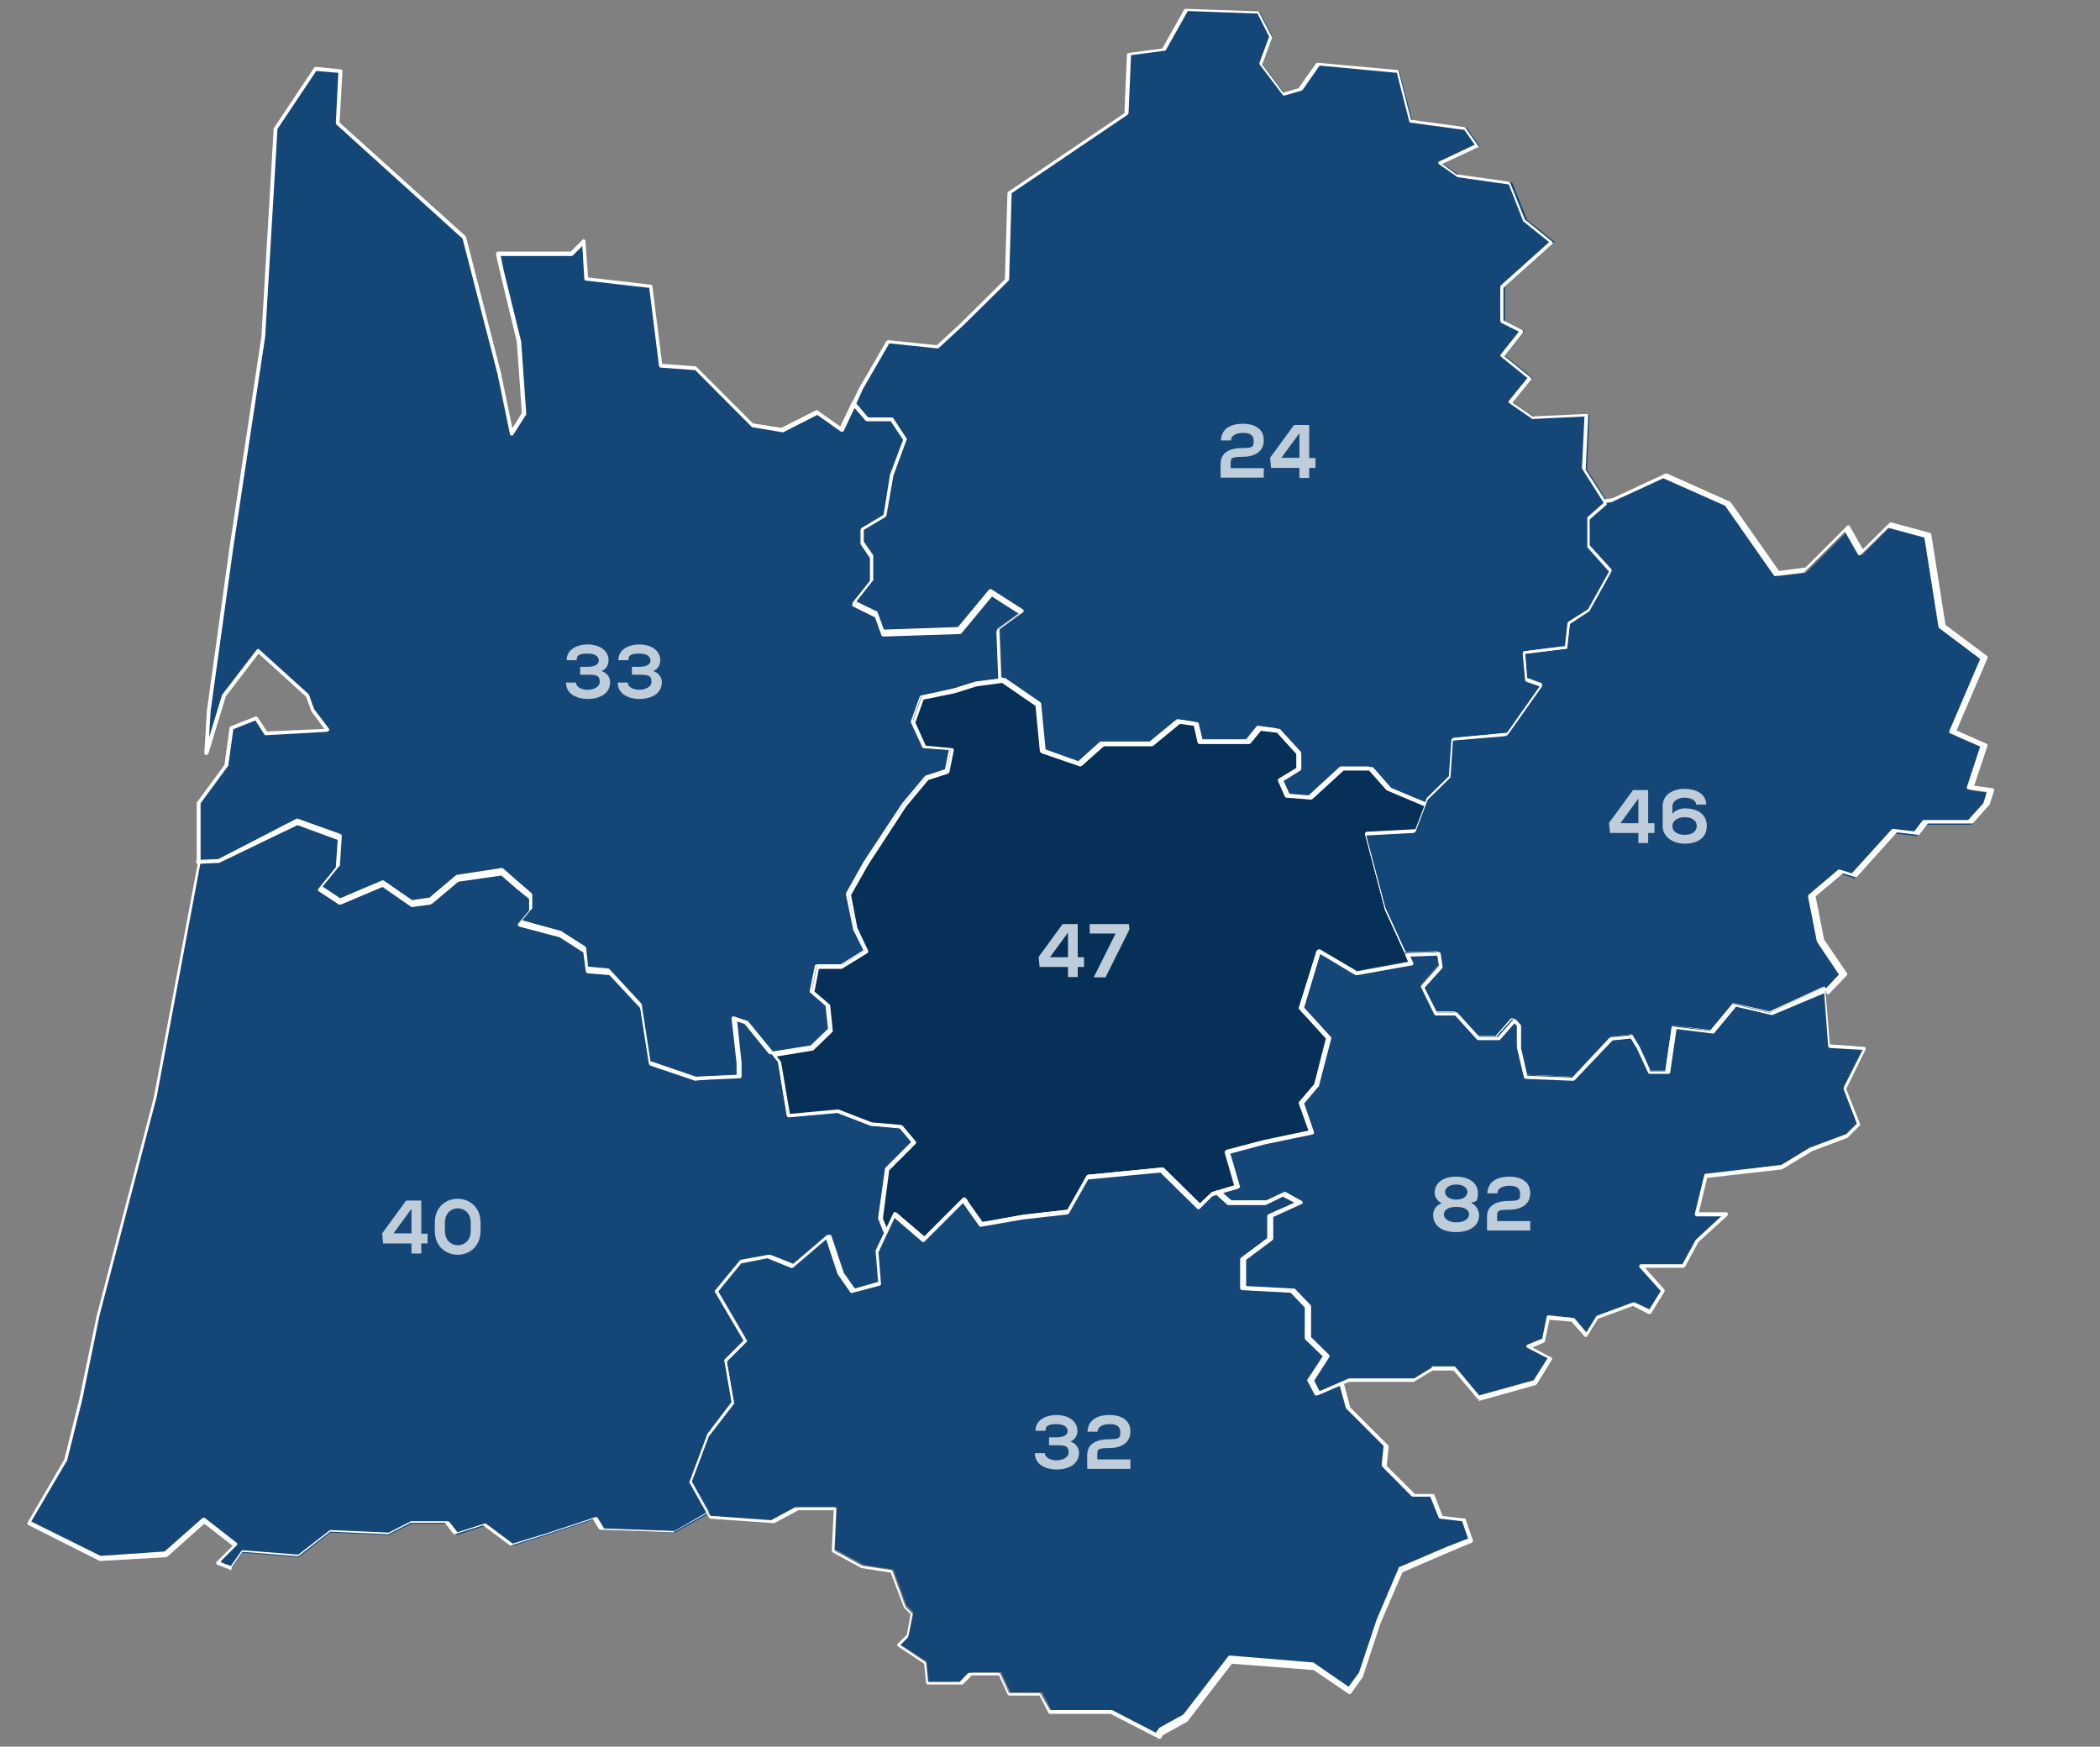 <svg id="Calque_1" data-name="Calque 1" xmlns="http://www.w3.org/2000/svg" version="1.1" viewBox="0 0 666 554"><rect x="0" y="0" width="666" height="554" fill="#808080" stroke="none"/><defs><clipPath id="clippath"><path style="fill:none;stroke-width:0" d="M8.7 2.4h623.8v549.1H8.7z"/></clipPath><style>.cls-1{fill:#bfcdda}.cls-1,.cls-2,.cls-5{stroke-width:0}.cls-6{isolation:isolate}.cls-2{fill:#144777}.cls-5{fill:#fff}</style></defs><g id="Groupe_792" data-name="Groupe 792"><g id="Groupe_791" data-name="Groupe 791"><path id="Tracé_3385" data-name="Tracé 3385" class="cls-2" d="m69.7 273.1-6.4.3-14 74.8-18.1 69.2-5.5 26.8-4.7 18.9-11.7 20.1 22.6 11.4 20.6-1.4 12.2-10.7 10 7.8-5.6 5.6 4.2 1.6 3.6-5 17.9 1.4 10-7.8 18.5.8 7.2-3.6h11.4l3 3.6 9.2-3 8.6 6.4 11.4-3.6 15-5 2.2 3.6 22.8.8 11.4-6.4-5.6-9.7 5.6-15 7.8-10.1-2.3-13.4 6.2-6.2-9.3-15.7 7.8-9.5 8.7-1.6 7.8 3.1 11.1-9.5 3.9 11.8 3.9 5.6 8.7-2.3-.8-10.1 2.5-5.6-1.9-4.8 2.2-15.6 8.6-8.6-4.2-5-9.3-.8-10.8-4.2-15.6 1.4-3-17.1-10-12.2-4.2-1.4 1.6 14.2v4.2l-13.6.6-14.2-4.8-3-17.9-10-10.8-7-.6-.8-6.4-7.8-5-12.8-3.6 3.6-4.2v-4.2l-4.2-3.6-4.8-4.2-14.3 2.2-8.4 7-5.8.8-9.2-6.4-13.6 5.6-6.4-4.2 5.8-7 .6-9.3-14.2-5.1-24.9 12.8Z"/><g style="clip-path:url(#clippath)" id="Groupe_790" data-name="Groupe 790"><g id="Groupe_789" data-name="Groupe 789"><path id="Tracé_3386" data-name="Tracé 3386" class="cls-5" d="M73.3 497.9h-.2l-4.2-1.6c-.3-.1-.4-.4-.3-.7 0 0 0-.2.1-.2l5.1-5.1-9-7-11.7 10.4q-.2.2-.3.2l-20.9 1.2h-.3L9 483.7c-.3-.1-.4-.4-.3-.7l11.7-20.1 4.7-18.9 5.6-26.8L48.8 348l14-74.6c0-.3.3-.5.6-.5l6.2-.3 24.8-12.8c.2 0 .3-.2.5 0l13.4 4.8c.3.2.5.3.5.6l-.6 9.3c0 .2 0 .3-.2.3l-5.3 6.5 5.6 3.7 13.2-5.6c.2-.2.5 0 .6 0l9 6.2 5.5-.8 8.3-7c.2 0 .2-.2.3-.2l14.3-2.2c.2 0 .3 0 .5.2l4.8 4.2 4.2 3.6c.1.1.2.3.2.5v4.2c0 .2 0 .3-.2.3l-3 3.6 12 3.3h.2l7.8 5c.2.2.3.3.3.5l.6 5.9 6.5.6c.1 0 .2 0 .3.2l10 10.8q.2.2.2.3l2.8 17.5 13.7 4.7 12.9-.6v-3.7l-1.6-14.2c0-.3.2-.6.5-.6h.3l4.2 1.4c.2 0 .2.2.3.2l10 12.2c0 .2.2.2.2.3l2.8 16.5 15.1-1.4h.3L276 355l9.2.8c.2 0 .3.2.5.2l4.2 5c.2.2.2.5 0 .8l-8.4 8.4-2 15.3 1.9 4.8v.5l-2.5 5.5.8 10c0 .3-.2.6-.5.6l-8.7 2.3c-.3 0-.5 0-.6-.3l-3.9-5.6s0-.2-.1-.2l-3.6-10.9-10.4 8.9c-.2.1-.4.2-.6.2l-7.6-3.1-8.3 1.6-7.3 8.9 9 15.4c.2.3.2.5-.2.8l-6.1 6.1 2.3 13.1c0 .2 0 .3-.2.5l-7.8 10.1-5.5 14.6 5.5 9.5c.1.3 0 .6-.2.8l-11.4 6.4c-.2 0-.2.2-.3 0l-22.8-.8c-.2 0-.3-.2-.5-.3l-1.9-3.1-14.5 4.8-11.5 3.6c-.2 0-.3 0-.5-.2l-8.3-6.2-8.9 2.8c-.3 0-.5 0-.6-.2l-2.6-3.4h-10.9l-7 3.6h-.3l-18.2-.8-9.8 7.6c-.1.1-.3.2-.5.2l-17.5-1.4-3.3 4.7c-.3 1.4-.5 1.4-.6 1.4m-2.8-2.7 3 1.1 3.3-4.7c.2-.2.3-.3.5-.3l17.6 1.4 9.8-7.6c.1-.1.3-.2.5-.2l18.4.8 7-3.6H142c.2 0 .3.2.5.2l2.6 3.3 8.7-2.8c.2 0 .3 0 .5.2l8.3 6.2 11.2-3.4 15-5c.3-.1.6 0 .8.3l2 3.3 22.3.8 10.6-6.1-5.3-9.2c-.1 0-.2-.3 0-.4l5.6-15s0-.2.1-.2l7.6-10-2.3-13.1c0-.2 0-.5.2-.5l5.9-5.9-9-15.3c-.2-.2-.2-.4 0-.6l7.8-9.5q.2-.2.3-.2l8.7-1.6h.3l7.5 3 10.8-9.2c.2-.2.5-.2.8 0l.2.2 3.9 11.7 3.6 5.1 7.8-2.2-.8-9.7v-.3l2.3-5.3-1.9-4.7v-.3l2.2-15.6c0-.2 0-.3.2-.3l8.1-8.1-3.7-4.4-9-.8h-.2l-10.6-4.1-15.4 1.4c-.3 0-.6-.2-.6-.5l-2.8-17-9.7-11.8-3.3-1.1 1.4 13.2v4.2c0 .3-.3.6-.6.6l-13.6.6h-.2l-14.2-4.8c-.2 0-.3-.3-.5-.5l-2.8-17.8-9.7-10.4-6.9-.6c-.3 0-.5-.2-.5-.5l-.8-6.1-7.5-4.8-12.8-3.4c-.3-.1-.5-.5-.5-.8q0-.2.2-.2l3.4-4.1v-3.7l-4.1-3.3-4.7-4.1-13.9 2-8.3 7c-.2 0-.2.2-.3.2l-5.8.8c-.2 0-.3 0-.5-.2l-8.9-6.2-13.2 5.6h-.6l-6.4-4.2c-.3-.2-.3-.5-.2-.7l5.6-6.9.6-8.7-12.8-4.7-24.9 11.8h-.3l-5.9.3-13.9 74.3-18.1 69.2-5.5 26.8-4.7 18.9v.2L9.9 482.6l22 10.9 20.3-1.4 12-10.6c.2-.2.5-.2.8 0l10 7.8c.3.2.3.5.2.7l-5.1 5.1Z"/><path id="Tracé_3387" data-name="Tracé 3387" class="cls-2" d="M100.4 21.9 87.8 40.8l-3.9 66.1-10.1 66.8-7.2 51.7-.8 13.4 5.6-18.1 10.9-14.2L98 220.7l1.7 4.7 4.7 6.2-19.6.9-3.1-4.8-7.8 3.1-1.7 11.8-8.7 11.8v18.1l-.2.8 6.4-.3 24.9-12.8L108 265l-.6 9.3-5.8 7 6.4 4.2 13.6-5.6 9.2 6.4 5.8-.8 8.4-7 14.3-2.2 4.8 4.2 4.2 3.6v4.2l-3.6 4.2 12.8 3.6 7.8 5 .8 6.4 7 .6 10 10.8 3 17.9 14.2 4.8 13.6-.6v-4.2l-1.6-14.2 4.2 1.4 8.1 9.8 12.6-2 5.8-5.6-.8-7.8-5-4.2 1.6-7.9h7.8l7.8-4.8-3.6-7.2-2.2-10.8 5.6-10 12.2-18.5 7.2-8.6 6.4-2.2 1.4-7-8.6-.8-3.6-7.8 2.8-7.8 10.1-2.2 7-2.2 8.3-1.1-.5-.3-.6-15.6 7.8-5.6-10-6.4-10 12.2-24.3.8-2.2-5.8-7-3.6 5.6-7.2V176l-3-4.2v-4.4l7.2-4.2 2.2-12.8 4.2-11.4-4.2-6.4h-7.8l-4.2-4.8-4.1 8.4-7.8-5.6-11.1 5.6-9.5-1.6-17.9-18.1-11.1-.8-3.1-25.1-20.6-2.3-.8-11.8-3.1 3.6h-23.2l1.1 5 5.6 22.8 1.6 22.8-3.9 6.2-3.9-18.9-11.1-43.2-40.2-36.3.9-16.5-8.1-.5Z"/><path id="Tracé_3388" data-name="Tracé 3388" class="cls-5" d="M220.7 342.8h-.2l-14.2-4.8c-.2 0-.3-.3-.5-.5l-2.8-17.8-9.7-10.4-6.9-.6c-.3 0-.5-.3-.6-.5l-.8-6.1-7.5-4.8-12.8-3.4c-.3-.1-.5-.5-.5-.8q0-.2.2-.2l3.4-4.1v-3.7l-4.1-3.3-4.7-4.1-13.9 2-8.3 7c-.2 0-.2.2-.3.2l-5.8.8c-.2 0-.3 0-.5-.2l-8.9-6.2-13.2 5.6h-.6l-6.4-4.2c-.3-.2-.3-.5-.2-.7l5.6-6.9.6-8.7-12.8-4.7-24.8 12h-.3l-6.4.3c-.3 0-.6-.2-.6-.5v-.2l.2-.8v-17.9c0-.2 0-.3.2-.3l8.6-11.7 1.6-11.7c0-.2.2-.5.3-.5l7.8-3.1c.3-.1.6 0 .8.2l3 4.5 18.2-.8-4.1-5.5s0-.2-.1-.2l-1.6-4.5L82 207.3l-10.4 13.6-5.5 18.1c-.1.3-.5.5-.8.5-.3-.2-.5-.3-.5-.6l.8-13.4 7.2-51.9 10.1-66.8 3.9-66.1q0-.2.2-.3l12.6-18.9c.2-.2.4-.3.6-.3l7.9.8c.3 0 .6.3.5.6l-.9 16.2 39.9 36q.2.2.2.3l11.1 43.2 3.6 17.5 3-4.8-1.6-22.6-5.5-22.8-1.1-5c0-.3.2-.6.5-.8H181l3.7-3.7c.3-.3.6-.3.8 0 .1.1.2.3.2.5l.8 11.4 19.9 2.3c.3 0 .5.2.5.5l3.1 24.6 10.6.8c.2 0 .3 0 .3.2l17.9 17.9 9 1.4 10.9-5.5c.2-.2.4-.2.6 0l7.2 5.1 3.7-7.8c.1-.3.4-.4.7-.3l.2.2 3.9 4.7h7.5c.2 0 .5.2.5.3l4.2 6.4c.2.2.2.3 0 .6l-4.2 11.4-2.2 12.6c0 .2-.2.3-.3.5l-6.9 4.1v3.7l2.8 4.1c0 .2.2.2.2.3v7.8c0 .2 0 .3-.2.3l-5.1 6.5 6.4 3.1c.2 0 .3.1.3.3l2 5.5 23.5-.8 9.8-11.8c.2-.3.5-.3.8-.2l10 6.4c.3.2.3.5.2.7l-.2.2-7.5 5.5.6 15 .3.2c.3.2.3.5.2.7-.1.1-.3.2-.5.2l-8.3 1.1-7 2.2-9.8 2-2.6 7.3 3.3 7.3 8.3.8c.3 0 .6.3.6.6l-1.4 7c0 .2-.2.3-.5.5l-6.2 2-7 8.4-12 18.5-5.5 9.7 2 10.4 3.4 7.2c.1.3 0 .6-.2.8l-7.8 4.8c-.2 0-.2.2-.3.2h-7.3l-1.4 7.2 4.8 4.1c.1.1.2.3.2.5l.8 7.8c0 .2 0 .3-.2.5l-5.8 5.6q-.2.2-.3.2l-12.6 2c-.2 0-.4 0-.6-.2l-7.9-9.7-3.3-1.1 1.4 13.2v4.2c0 .3-.3.6-.6.6l-13.1 1.4Zm-13.7-6 13.7 4.7 12.9-.6v-3.7L232 323c0-.3.2-.6.5-.6h.3l4.2 1.4c.2 0 .2.2.3.2l7.8 9.5 12-1.9 5.5-5.3-.8-7.3-4.8-4.1c-.2-.2-.3-.3-.2-.6l1.6-7.9c0-.3.3-.5.6-.5h7.6l7.2-4.5-3.3-6.7v-.2l-2.2-10.7v-.5l5.6-10 12.2-18.5 7.2-8.6c0-.2.2-.2.3-.2l6.1-2 1.2-6.1-7.9-.6c-.2 0-.5-.2-.5-.3l-3.6-7.8v-.5l2.8-7.8c0-.2.3-.3.5-.3l10.1-2.2 7-2.2h.2l7.3-.9-.6-15.4c0-.2.2-.5.3-.5l7-5.1-8.7-5.6-9.7 11.7c-.1.1-.3.2-.5.2l-24.3.8c-.3 0-.5-.2-.6-.5l-2-5.6-6.9-3.4c-.3-.1-.4-.4-.3-.7v-.2l5.6-7v-7.5l-2.7-3.9c0-.2-.2-.2-.2-.3v-4.4c0-.2.2-.5.3-.5l7-4.2 2-12.5v-.2l4.2-11.2-3.9-5.9h-7.5c-.2 0-.3 0-.5-.2l-3.6-4.2-3.6 7.6c-.1.3-.4.4-.7.3h-.2l-7.5-5.3-10.8 5.5h-.3l-9.5-1.6c-.1 0-.2 0-.3-.2l-17.8-17.9-10.9-.8c-.3 0-.5-.3-.6-.5l-3.1-24.8-20.1-2.3c-.3 0-.5-.3-.5-.6l-.6-10.4-3 3c-.1.1-.3.2-.5.2h-22.4l.9 4.4 5.6 22.8v.2l1.6 22.8c0 .2 0 .3-.2.3l-3.9 6.2c-.2.3-.5.3-.8.2-.2-.2-.3-.2-.3-.5l-3.9-18.9-11.1-43-40-36.2c-.1-.1-.2-.3-.2-.5l.8-15.9-7-.6L88 40.9l-3.9 65.9L74 173.6l-7.2 51.9-.5 8.4 4.1-13.4s0-.2.1-.2l10.9-14.2c.2-.3.5-.3.7-.2l15.7 14.2s.1.2.2.3l1.6 4.5 4.7 6.2c.2.3.2.6-.2.8-.2 0-.2.2-.3.2l-19.5 1.1c-.2 0-.5-.2-.5-.3l-2.8-4.4-7 2.8-1.6 11.5q0 .2-.2.3l-8.6 11.7v17.9l5.6-.2L94 259.7c.2 0 .3-.2.5 0l13.4 4.8c.3.2.5.3.5.6l-.6 9.3c0 .2 0 .3-.2.3l-5.3 6.5 5.6 3.7 13.2-5.6c.2-.2.5 0 .6 0l9 6.2 5.5-.8 8.3-7c.2 0 .2-.2.3-.2l14.3-2.2c.2 0 .3 0 .5.2l4.8 4.2 4.2 3.6c.1.1.2.3.2.5v4.2c0 .2 0 .3-.2.3l-3 3.6 12 3.3h.2l7.8 5c.2.2.3.3.3.5l.6 5.9 6.5.6c.1 0 .2 0 .3.2l10 10.8q.2.2.2.3l2.8 18.1Z"/><path id="Tracé_3389" data-name="Tracé 3389" class="cls-2" d="m376.7 2.8-7 12.6-11.1 1.6-.8 18.9L320.9 61l-.8 27.6-14.2 14-7.8 7.2-15.7-1.6-8.7 15-2.3 4.8 4.2 4.8h7.8l4.2 6.4-4.2 11.4-2.2 12.8-7.2 4.2v4.2l3 4.2v7.8l-5.6 7.2 7 3.6 2.2 5.8 24.3-.8 10-12.2 10 6.4-7.8 5.6.6 15.6 11.4 7.9 1.4 14.8 12.2 4.2 7.2-6.4h15.6l8.6-7 5 .8 1.4 5.6h15.7l3.6-4.2 5.6.8 6.4 7v5l-5.6 3.6 2.2 5 7.8.6 10-9.2h8.6l5.6 6.4 12.3 5.1.8-2 7.2-7 .8-11.8 17.3-1.6 11.1-15.7-4.8-1.6-.8-8.6 13.4-1.6.9-7.8 6.2-4.1 7-12.6-7-7.8v-8.1l5.5-4.7-7-11.1.8-17.3-17.3.8-7-4.8 6.2-7.8-8.7-7 6.2-7.9-6.2-3.1V90.9L493 76.7l-8.7-7-4.7-11.8-16.7-2.3-5.6-3.9 11.8-5.6-3.9-5.5-17.3-2.3-4.1-15.7-25.2-2.3-5.6 7.9-5.5 1.6-7.2-9.5 3.3-8.7-4.1-7.8-22.6-.8Z"/><path id="Tracé_3390" data-name="Tracé 3390" class="cls-5" d="M452.1 256.1h-.2l-12.3-5.1s-.2 0-.2-.1l-5.5-6.2h-8.1l-9.8 9c-.1.1-.3.2-.5.2l-7.8-.6c-.2 0-.5-.2-.5-.3l-2.2-5c-.1-.3 0-.6.3-.8l5.5-3.3v-4.5l-6.1-6.7-5.1-.6-3.3 4.1c-.1.1-.3.2-.5.2h-15.7c-.3 0-.5-.2-.6-.5l-1.2-5.3-4.4-.6-8.4 6.9s-.2.1-.3.2h-15.4l-7 6.2c-.2.1-.4.2-.6.2l-12.2-4.2-.5-.5-1.4-14.5-11.2-7.8c-.2-.2-.3-.3-.3-.5l-.6-15.6c0-.2.2-.5.3-.5l7-5.1-8.7-5.6-9.7 11.7c-.1.1-.3.2-.5.2l-24.3.8c-.3 0-.5-.2-.6-.5l-2-5.6-6.9-3.4c-.3-.1-.4-.4-.3-.7v-.2l5.6-7V177l-2.8-4.1c0-.2-.2-.2-.2-.3v-4.5c0-.2.2-.5.3-.5l7-4.2 2-12.5v-.2l4.2-11.2-3.9-5.9H275c-.2 0-.3 0-.5-.2l-4.2-4.8c-.1-.2-.2-.4-.2-.6l2.3-4.8 8.7-15c.2-.2.4-.3.6-.3l15.4 1.6 7.6-7 14-13.9.8-27.3c0-.2.2-.3.3-.5l36.8-24.9.8-18.5c0-.3.2-.5.5-.6l10.7-1.4 6.9-12.3c.2-.2.3-.3.5-.3l22.8.8c.2 0 .5.2.5.3l4.1 7.8c.1 0 .2.3 0 .4l-3.1 8.4 6.7 8.9 4.8-1.4 5.5-7.8c.2-.2.4-.3.6-.3l25.2 2.3c.2 0 .4.1.5.4v.1l3.9 15.3 16.8 2.3c.2 0 .3.2.5.3l3.9 5.5c.2.3.2.6-.2.8h-.2L457.4 52l4.5 3.3 16.5 2.3c.2 0 .3.2.5.3l4.7 11.7 8.6 7c.3.2.3.5.2.7l-15.6 14v10.3l5.9 3c.3.1.4.4.3.7v.2l-5.9 7.5 8.3 6.7c.3.2.3.5.2.7l-5.9 7.3 6.4 4.4 17-.8c.3 0 .6.2.6.5v.2l-.8 17 7 10.9c.2.3.2.6-.2.8l-5.1 4.5v8.1l6.9 7.6c.2.2.2.4 0 .6l-7 12.6s0 .2-.1.2l-6.1 3.9-.8 7.5c0 .3-.2.5-.5.5l-12.8 1.6.6 7.6 4.4 1.6c.3.1.4.4.3.7v.2l-11.1 15.7c-.2.2-.3.3-.5.3l-16.7 1.4-.8 11.4c0 .2 0 .3-.2.5l-7 7-.8 1.9c-.2.2-.4.3-.6.3m-11.6-6.5 11.7 4.8.5-1.4s0-.2.1-.2l7-6.9.8-11.5c0-.3.3-.5.6-.6l17-1.6 10.4-14.8-4.1-1.4c-.2 0-.3-.3-.5-.5l-.8-8.6c0-.3.2-.6.5-.6l12.9-1.6.8-7.3c0-.2.2-.3.3-.5l6.2-3.9 6.7-12-6.7-7.5c-.1-.1-.2-.3-.2-.5v-8.9c0-.2 0-.3.2-.5l5-4.4-6.7-10.6c0-.2-.2-.2-.2-.3l.8-16.5-16.5.8c-.2 0-.3 0-.3-.2l-7-4.8c-.3-.2-.3-.5-.2-.7l5.9-7.3-8.3-6.7c-.3-.2-.3-.5-.2-.7l5.8-7.3-5.6-2.8c-.2-.2-.3-.3-.3-.5V91c0-.2 0-.3.2-.5l15.3-13.7-8.1-6.5c-.2 0-.2-.2-.2-.3l-4.5-11.5-16.2-2.3q-.2 0-.3-.2l-5.6-3.9c-.3-.2-.3-.5-.2-.7 0-.2.2-.2.3-.2l11.2-5.3-3.3-4.7-17-2.3c-.2 0-.4-.1-.5-.4v-.1L443 23.1l-24.5-2.3-5.3 7.6-.3.3-5.5 1.6c-.3 0-.5 0-.6-.2l-7.2-9.5c-.2-.2-.2-.3-.2-.6l3.1-8.4-3.7-7.3-22.1-.8-6.9 12.3c-.2.2-.3.3-.5.3l-10.6 1.4-.8 18.4c0 .2-.2.3-.3.5l-36.8 24.9-.8 27.3c0 .2 0 .3-.2.5l-14.2 14-7.8 7.2c-.1.1-.3.2-.5.2l-15.3-1.6-8.4 14.6-2 4.5 3.7 4.4h7.5c.2 0 .5.2.5.3l4.2 6.4c.1 0 .2.3 0 .4l-4.2 11.4-2.2 12.6c0 .2-.2.3-.3.5l-6.9 4.1v3.7l2.8 4.1c0 .2.2.2.2.3v7.8c0 .2 0 .3-.2.3l-5.1 6.5 6.4 3.1c.2 0 .3.1.3.3l2 5.5 23.5-.8 9.8-11.8c.2-.3.5-.3.8-.2l10 6.4c.3.2.3.5.2.7l-.2.2-7.5 5.5.6 15 11.2 7.8c.2.2.3.3.3.5l1.4 14.5 11.4 4.1 6.9-6.2c.1-.1.3-.2.5-.2h15.4l8.4-6.9c.1-.1.3-.2.5-.2l5 .8c.2 0 .4.1.5.4v.1l1.2 5.1h15l3.3-4.1c.2-.2.3-.3.5-.2l5.6.8c.1 0 .2 0 .3.2l6.4 7c.1.1.2.3.2.5v5c0 .2-.2.5-.3.5l-5.3 3.3 1.9 4.2 7.2.6 9.8-9c.1-.1.3-.2.5-.2h8.6c.2 0 .3 0 .5.2l5.5 6.7Z"/><path id="Tracé_3391" data-name="Tracé 3391" d="m317.9 215.8-8.3 1.1-7 2.2-10.1 2.2-2.8 7.8 3.6 7.8 8.6.8-1.4 7-6.4 2.2-7.2 8.6-12.2 18.5-5.6 10 2.2 10.8 3.6 7.2-7.8 4.8h-7.8l-1.6 7.9 5 4.2.8 7.8-5.8 5.6-12.6 2 1.9 2.3 3 17.1 15.6-1.4 10.8 4.2 9.3.8 4.2 5-8.6 8.6-2.2 15.6 1.9 4.8 3-6.2 9.3 7.9 12.6-12.6 5.6 7.8 13.4-2.3 14.2-1.6 6.2-11.1 23.5-2.3 11.8 11.7 4.1-3.9 7.8-2.3-3.1-10.9 11.8-3.1 15-3.1-3.3-9.5 4.8-5.6 3.9-15-8.7-9.5 5.6-17.9 11.8 7 17.3-3.1-7.9-17.3-6.2-23.5 15.7-.8 3.1-8.3-12.3-5.1-5.6-6.4h-8.6l-10 9.2-7.8-.6-2.2-5 5.6-3.6v-5l-6.4-7-5.6-.8-3.6 4.2h-15.7l-1.4-5.6-5-.8-8.6 7h-15.6l-7.2 6.4-12.2-4.2-1.4-14.8-11.1-7.8Z" style="fill:#063057;stroke-width:0"/><path id="Tracé_3392" data-name="Tracé 3392" class="cls-5" d="M293.1 393.4c-.2 0-.3 0-.3-.2l-8.7-7.5-2.6 5.6c-.2.2-.4.3-.6.3-.3 0-.5-.2-.5-.3l-1.9-4.8v-.3l2.2-15.6c0-.1 0-.2.2-.3l8.1-8.1-3.7-4.4-9-.8h-.2l-10.6-4.1-15.4 1.4c-.3 0-.6-.2-.6-.5l-2.8-17-1.7-2.2c-.2-.2-.2-.5 0-.8.2 0 .2-.2.3-.2l12.5-2 5.5-5.3-.8-7.3-4.8-4.1c-.2-.2-.3-.3-.2-.6l1.6-7.9c0-.3.3-.5.6-.5h7.6l7.2-4.5-3.3-6.7v-.2l-2.2-10.8v-.5l5.6-10 12.2-18.5 7.2-8.6c0-.2.2-.2.3-.2l6.1-2 1.2-6.1-7.9-.6c-.2 0-.5-.2-.5-.3l-3.6-7.8v-.5l2.8-7.8c0-.2.3-.3.5-.3l10.1-2.2 7-2.2h.2l8.3-1.1c.2 0 .3 0 .5.2l10.9 7.5c.2.2.3.3.3.5l1.4 14.5 11.4 4.1 6.9-6.2c.1-.1.3-.2.5-.2h15.4l8.4-6.9c.1-.1.3-.2.5-.2l5 .8c.2 0 .4.1.5.4v.1l1.2 5.1h15l3.3-4.1c.2-.2.3-.3.5-.2l5.6.8c.1 0 .2 0 .3.2l6.4 7c.1.1.2.3.2.5v5c0 .2-.2.5-.3.5l-5.3 3.3 1.9 4.2 7.2.6 9.8-9c.1-.1.3-.2.5-.2h8.6c.2 0 .3 0 .5.2l5.6 6.4 12.2 5.1c.3.1.4.4.3.7l-3.1 8.3c-.2.2-.3.3-.5.3l-15 .8 6.1 22.8 7.9 17.3c.1.3 0 .6-.3.8h-.2l-17.3 3.1h-.5l-11.2-6.7-5.1 17 8.4 9.2c.2.2.2.3.2.6l-3.9 15q0 .2-.2.3l-4.5 5.3 3.1 9c.1.3 0 .6-.3.8l-15 3.1-11.2 3 3 10.3c.2.3-.2.6-.5.8l-7.6 2.3-3.9 3.7c-.2.2-.5.2-.8 0l-11.7-11.5-22.9 2.2-6.1 10.8c-.2.2-.3.3-.5.3l-14.2 1.6-13.2 2.3c-.3 0-.5 0-.6-.3L307 381l-12.2 12.2h-1.1m-9.7-8.8c.2 0 .3 0 .3.2l8.9 7.6 12.2-12.2c.1-.1.3-.2.5-.2s.3.2.5.3l5.3 7.5 12.9-2.3 14-1.6 6.1-10.8c.2-.2.3-.3.5-.3l23.5-2.3c.2 0 .3 0 .5.2l11.4 11.2 3.6-3.4s.2-.1.3-.2l7.2-2.2-3-10.4v-.5c.2-.2.2-.3.3-.3l11.8-3.1 14.3-3-3.1-8.7c0-.2 0-.4.2-.6l4.7-5.5 3.7-14.5-8.4-9.2c-.2-.2-.2-.3-.2-.6l5.6-17.9c.1-.3.5-.5.8-.5h.2l11.7 6.9 16.4-3-7.6-16.7v-.2l-6.2-23.5c-.2-.3.2-.6.5-.8h.2l15.3-.8 2.8-7.3-11.8-5s-.2 0-.2-.1l-5.5-6.2h-8.1l-9.8 9c-.1.1-.3.2-.5.2l-7.8-.6c-.2 0-.5-.2-.5-.3l-2.2-5c-.1-.3 0-.6.3-.8l5.5-3.3v-4.5l-6.1-6.7-5.1-.6-3.3 4c-.1.1-.3.2-.5.2h-15.7c-.3 0-.5-.2-.6-.5l-1.2-5.3-4.4-.6-8.4 6.9s-.2.1-.3.2h-15.4l-7 6.2c-.2.1-.4.2-.6.2l-12.2-4.2-.5-.5-1.4-14.5-10.6-7.3-8.1 1.1-7 2.2-9.8 2-2.6 7.3 3.3 7.3 8.3.8c.3 0 .6.3.6.6l-1.4 7c0 .2-.2.3-.5.5l-6.2 2-7 8.4-12 18.4-5.5 9.7 2 10.4 3.4 7.2c.1.3 0 .6-.2.8l-7.8 4.8c-.2 0-.2.2-.3.2h-7.3l-1.4 7.2 4.8 4.1c.1.1.2.3.2.5l.8 7.8c0 .2 0 .3-.2.5l-5.8 5.6q-.2.2-.3.2l-11.5 1.9 1.2 1.4c0 .2.2.2.2.3l2.8 16.5 15.1-1.4h.3l10.6 4.1 9.2.8c.2 0 .3.2.5.2l4.2 5c.2.2.2.5 0 .8l-8.4 8.4-2 15.3 1.4 3.4 2.3-5c.2 0 .3-.2.6-.2"/><path id="Tracé_3393" data-name="Tracé 3393" class="cls-2" d="m528.1 151.1-16.7 7.8-2.3.3.5.8-5.5 4.7v8.7l7 7.8-7 12.6-6.2 4.1-.9 7.8-13.4 1.6.8 8.6 4.8 1.6-11.1 15.7-17.3 1.6-.8 11.8-7.2 7-3.9 10.3-15.7.8 6.2 23.5 6.7 14.6 10.1-.3.6 4.2-5.6 6.4 4.2 8.6h6.4l7 7.8h6.4l5-5.6 1.4 1.6v7l2.2 9.3 15 .6 12.2-12.8 6.4-.6 2.2 3.6 3.6 7.8h5.8l2.2-14.2 12.2 1.6 7-8.6 11.4 2.8 17.1-7.8.2 1.6 5.6-5.8-7.2-10.8-2.8-14.2 9.2-7.8 4.2 1.4 12.8-14.2 7 .8 3-3.6h14.2l5-5.6 1.4-4.4-6.4-.9 4.4-13.4-10.1-4.4 10.1-23.4-13.4-10-4.5-29-12.2-3.3-8.9 8.9-4.4-7.8-13.4 13.4-8.9 1.1-15.4-22.1-20.1-9.7Z"/><path id="Tracé_3394" data-name="Tracé 3394" class="cls-5" d="m499 342.8-15-.6c-.3 0-.5-.2-.6-.5l-2.2-9.3v-7l-.8-.8-4.5 5.1c-.1.1-.3.2-.5.2H469c-.2 0-.3 0-.5-.2l-6.9-7.6h-6.1c-.2 0-.5-.2-.5-.3l-4.2-8.6c-.2-.2 0-.5.2-.6l5.5-6.2-.5-3.3-9.5.3c-.2 0-.5-.1-.6-.3l-6.7-14.6v-.2l-6.2-23.5c-.2-.3.2-.6.5-.8h.2l15.3-.8 3.7-10s0-.2.1-.2l7-6.9.8-11.5c0-.3.3-.5.6-.6l17-1.6 10.4-14.8-4.1-1.4c-.2 0-.3-.3-.5-.5l-.8-8.6c0-.3.2-.6.5-.6l12.9-1.6.8-7.3c0-.2.2-.3.3-.5l6.2-3.9 6.7-12-6.7-7.5c-.1-.1-.2-.3-.2-.5v-8.7c0-.2 0-.3.2-.5l5-4.4-.2-.3c-.2-.3-.2-.6.2-.8 0 0 .2-.1.3-.2l2.3-.3 16.7-7.8h.5l19.9 8.9c.2 0 .2.2.3.2l15.3 21.8 8.4-1.1 13.2-13.2c.3-.3.6-.3.8 0 0 0 0 .2.1.2l4.1 7.2 8.4-8.3c.2-.2.3-.2.6-.2L612 169c.2 0 .4.2.5.5l4.5 28.7 13.1 9.8c.2.2.3.5.2.8l-9.8 22.9 9.5 4.2c.3.1.4.4.3.7l-4.2 12.6 5.8.8c.3 0 .6.3.5.6v.2l-1.4 4.4q0 .2-.2.2l-5 5.6c-.1.1-.3.2-.5.2h-13.9l-2.6 3.4c-.2.2-.3.3-.5.2l-6.7-.8-12.6 14c-.2.2-.5.3-.6.2l-3.9-1.2-8.7 7.3 2.7 13.7 7.2 10.6c.2.2.2.5 0 .8l-5.6 5.8c-.1.2-.4.3-.6.2l-.2-.2s-.1-.2-.2-.3v-.6l-16.4 7.5h-.5l-11.1-2.7-6.9 8.3c-.2.2-.3.3-.5.2l-11.5-1.4-2 13.7c0 .3-.3.5-.6.5h-5.8c-.2 0-.5-.1-.6-.3l-3.6-7.8-1.9-3.1-5.8.6-12 12.6c-.9.3-1.1.5-1.2.5m-14.2-2 14.2.6 11.8-12.6s.2-.1.3-.2l6.4-.6c.2 0 .5.1.6.3l2.2 3.6 3.4 7.5h4.8l2-13.7c0-.3.3-.6.6-.5l11.7 1.4 6.9-8.3c.2-.2.3-.3.6-.2l11.2 2.6 17-7.8c.3-.1.6 0 .8.3v.3l4.2-4.5-6.9-10.3s0-.2-.1-.2l-2.8-14.2c0-.2 0-.4.2-.6l9.2-7.8c.2-.2.3-.2.6-.2l3.9 1.2 12.6-13.9c.1-.1.3-.2.5-.2l6.7.8 2.6-3.4c.1-.1.3-.2.5-.2h14l4.8-5.3 1.1-3.6-5.8-.8c-.3 0-.6-.3-.5-.6v-.2l4.2-12.8-9.5-4.2c-.3-.1-.4-.4-.3-.7L628 209l-12.9-9.7c-.2-.2-.2-.3-.3-.3l-4.5-28.5-11.5-3.1-8.7 8.6c-.2.2-.5.2-.8 0 0 0 0-.2-.1-.2l-4.1-7.2-12.8 12.8q-.2.2-.3.2l-8.9 1.1c-.3 0-.5 0-.6-.3l-15.4-22-19.6-8.7-16.5 7.6h-.2l-1.4.2c.2.3.2.6-.2.8l-5.1 4.5v8.1l6.9 7.6c.2.2.2.4 0 .6l-7 12.6s0 .2-.1.2l-6.1 3.9-.8 7.5c0 .3-.2.5-.5.5l-12.8 1.6.6 7.6 4.4 1.6c.3.1.4.4.3.7 0 0 0 .2-.1.2l-11.1 15.7c-.2.2-.3.3-.5.3l-16.7 1.4-.8 11.4c0 .2 0 .3-.2.5l-7 7-3.9 10.1c-.2.2-.3.3-.5.3l-15 .8 6.1 22.8 6.5 14.2 9.7-.3c.3 0 .6.2.6.5l.6 4.2c0 .2 0 .3-.2.5L451 313l3.9 7.8h6.1c.2 0 .3 0 .5.2l6.9 7.6h5.9l4.8-5.5c.3-.2.7-.2.9 0l1.4 1.6c.1.1.2.3.2.5v7l2.6 8.6Z"/><path id="Tracé_3395" data-name="Tracé 3395" class="cls-2" d="m368.7 370.8-23.5 2.3-6.2 11.1-14.2 1.6-13.4 2.3-5.6-7.8-12.6 12.6-9.3-7.9-5.6 11.8.8 10.1-8.6 2.3-3.9-5.6-3.9-11.8-11.1 9.5-7.8-3.1-8.7 1.6-7.8 9.5 9.3 15.7-6.2 6.2 2.3 13.4-7.8 10.1-5.6 15 6.2 11.1 19.9 1.4 7.8-4.2h12.2l-.6 13.4 9.2 5 9.3 1.4 4.2 11.4 2.2 2.2-1.4 7-3 3 8.6 5.6.6 6.4h10.8l3-3h9.2l3 6.4h10l3 5.8h19.3l14.3 7.5 1.2-1.7 7.8-4.2 14.2-18.5 26.5 2.2 11.4 7.8 3.6-5 5.6-17 7-16.4 15-6.4 7.2-3-2.2-6.4-7.2-.8-2.8-7h-5.8l-9.2-9.3.6-6.4-12.2-12.2-2.2-7.6-7.8 3.4-2.2-4.2 5-7.8-5.8-5.6v-10l-4.8-5-15.7-.8V399l8.6-6.4v-7.2l9.3-4.2-5-2.8-5.6 2.8h-11.4l-3.6-3.3-1.9.6-4.1 3.9-12-11.7Z"/><path id="Tracé_3396" data-name="Tracé 3396" class="cls-5" d="M366.7 550.9h-.3l-14.2-7.3H333c-.2 0-.5-.2-.5-.3l-2.8-5.5h-9.5c-.2 0-.5-.1-.6-.3l-2.8-6.1h-8.6l-2.7 2.7c-.1.1-.3.2-.5.2h-10.7c-.3 0-.5-.2-.6-.5l-.6-6.1-8.3-5.5c-.3-.2-.3-.5-.2-.7l.2-.2 2.8-2.8 1.2-6.5-1.9-1.9-.2-.2-4.2-11.1-9-1.4h-.2l-9.2-5c-.2-.2-.3-.4-.3-.6l.6-12.8h-11.2l-7.6 4.1h-.3l-19.9-1.4c-.2 0-.3-.2-.5-.3l-6.2-11.1c-.1 0-.2-.3 0-.4l5.6-15s0-.2.1-.2l7.6-10-2.3-13.1c0-.2 0-.5.2-.5l5.9-5.9-9-15.3c-.2-.2-.2-.4 0-.6l7.8-9.5q.2-.2.3-.2l8.7-1.6h.3l7.5 3 10.8-9.2c.2-.2.5-.2.8 0l.2.2 3.9 11.7 3.6 5.1 7.8-2.2-.8-9.7v-.3l5.6-11.8c.1-.3.4-.4.7-.3 0 0 .2 0 .2.1l8.9 7.6 12.2-12.2c.1-.1.3-.2.5-.2s.3.2.5.3l5.3 7.5 12.9-2.3 14-1.6 6.1-10.8c.2-.2.3-.3.5-.3l23.5-2.3c.2 0 .3 0 .5.2l11.4 11.2 3.6-3.4.2-.2 1.9-.6c.2 0 .4 0 .6.2l3.3 3.1h11.1l5.6-2.6c.2-.2.3-.2.6 0l5 2.8c.3.1.4.4.3.7 0 .2-.2.2-.3.3l-9 4.1v6.9c0 .2-.2.3-.3.5l-8.3 6.2v8.3l15.1.8c.2 0 .3 0 .5.2l4.8 5c.1.1.2.3.2.5v9.7l5.6 5.5c.2.2.3.5.2.8l-4.8 7.5 1.7 3.4 7.3-3.1c.3-.1.6 0 .8.3v.2l2 7.5 12 12c.1.1.2.3.2.5l-.6 6.1 8.9 8.9h5.6c.2 0 .5.1.6.3l2.6 6.7 6.9.8c.2 0 .4.1.5.4v.1l2.2 6.4c.1.3 0 .6-.3.8l-7.2 3-14.8 6.4-7 16.2-5.6 17s0 .2-.1.2l-3.6 5c-.2.3-.5.3-.7.2l-11.2-7.6-25.9-2-14 18.2-.2.2-7.6 4.2-1.2 1.7c-.2-.6-.3-.6-.5-.6m-33.7-9h19.2l13.9 7.2.9-1.4.2-.2 7.6-4.2 14.2-18.4c.2-.2.3-.3.5-.3l26.5 2.2q.2 0 .3.2l10.9 7.5 3.3-4.5 5.6-16.8 7-16.4c0-.2.1-.3.3-.3l15-6.4 6.7-2.6-1.9-5.5-6.9-.8c-.2 0-.5-.2-.5-.3l-2.7-6.7h-5.5c-.2 0-.3 0-.5-.2l-9.2-9.3c-.1-.1-.2-.3-.2-.5l.6-6.1-11.8-11.8s-.1-.2-.2-.3l-1.9-7-7.2 3.1c-.3.1-.6 0-.8-.3l-2.2-4.2c-.2-.2-.2-.4 0-.6l4.8-7.3-5.5-5.3c-.1-.1-.2-.3-.2-.5v-9.7l-4.5-4.7-15.4-.8c-.3 0-.6-.3-.6-.6v-9.2c0-.2.2-.3.3-.5l8.3-6.2v-6.9c0-.2.1-.5.3-.6l8.3-3.7-3.7-2-5.5 2.7h-11.7c-.2 0-.3 0-.5-.2l-3.3-3-1.4.5-3.9 3.9c-.2.2-.5.2-.8 0L368 371.9l-22.9 2.2-6.1 10.8c-.2.2-.3.3-.5.3l-14.2 1.6-13.2 2.3c-.3 0-.5 0-.6-.3l-5.1-7.2-12.2 12.2c-.2.2-.6.3-.8 0l-8.7-7.5-5.1 10.9.8 10c0 .3-.2.6-.5.6l-8.7 2.3c-.3 0-.5 0-.6-.3l-3.9-5.6s0-.2-.1-.2l-3.6-10.9-10.4 8.9c-.2.1-.4.2-.6.2l-7.6-3.1-8.3 1.6-7.3 8.9 9 15.4c.2.3.2.5-.2.8l-6.1 6.1 2.3 13.1c0 .2 0 .3-.2.5l-7.8 10.1-5.5 14.6 5.9 10.6 19.3 1.4 7.6-4.1h12.5c.3 0 .6.3.6.6l-.6 13.1 8.7 4.8 9.2 1.4c.2 0 .5.2.5.3l4.2 11.4 2 2c.1.1.2.3.2.5l-1.4 7c0 .2-.2.2-.2.3l-2.3 2.3 7.9 5.3c.2.2.3.3.3.5l.6 5.9h10l2.6-2.7c.1-.1.3-.2.5-.2h9.2c.2 0 .5.1.6.3l2.8 6.1h9.5c.2 0 .5.2.5.3l3 5.1Z"/><path id="Tracé_3397" data-name="Tracé 3397" class="cls-2" d="m418.3 301.6-5.6 17.9 8.7 9.5-3.9 15-4.8 5.6 3.3 9.5-15 3.1-11.8 3.1 3.1 10.9-5.9 1.7 3.6 3.3h11.4l5.6-2.8 5 2.8-9.3 4.2v7.2l-8.6 6.4v9.2l15.7.8 4.8 5v10l5.8 5.6-5 7.8 2.2 4.2 10-4.2h20.6l5.8-3.6h7l7.8 9.3 17.9-5 4.8-7.8-7-3.6 4.8-2 1.6-7.2 7.8.8 4.2 4.8 3.6-5.6 11.4-4.2 5.1 2.3 4.1-6.7-7-7.8h13.4l4.2-7.8 9.3-8.6h-9.4l3-12.2 24.2-3 9.3-5.6 11.4-4.2 3.6-3.6-4.4-11.4 6.4-12.8-11.4-.8-1.4-17.8-17.1 7.8-11.4-2.8-7 8.6-12.2-1.6-2.2 14.2h-5.8l-3.6-7.8-2.2-3.6-6.4.6-12.2 12.8-15-.6-2.2-9.4v-6.7l-1.4-1.6-5 5.6h-6.4l-7-7.8h-6.4l-4.2-8.6 5.6-6.4-.6-4.2-10.1.3 1.2 2.8-17.3 3.1-11.2-6.9Z"/><path id="Tracé_3398" data-name="Tracé 3398" class="cls-5" d="M469.1 443.9c-.2 0-.3 0-.5-.2l-7.6-9h-6.7l-5.6 3.4c-.2 0-.2.2-.3.2h-20.6l-9.8 4.2c-.3.1-.6 0-.8-.3L415 438c-.2-.2-.2-.4 0-.6l4.8-7.3-5.5-5.3c-.1-.1-.2-.3-.2-.5v-9.7l-4.5-4.7-15.4-.8c-.3 0-.6-.3-.6-.6v-9.2c0-.2.2-.3.3-.5l8.3-6.2v-6.9c0-.2.1-.5.3-.6l8.3-3.7-3.7-2-5.5 2.7h-11.7c-.2 0-.3 0-.5-.2l-3.6-3.3c-.2-.1-.3-.4-.2-.6l.2-.2c0-.2.2-.2.3-.2l5.3-1.6-3-10.4c-.2-.3.2-.6.5-.8l11.8-3.1 14.3-3-3.1-8.7c0-.2 0-.4.2-.6l4.7-5.5 3.7-14.5-8.4-9.2c-.2-.2-.2-.3-.2-.6l5.6-17.9c.1-.3.5-.5.8-.5h.2l11.7 6.9 16.4-3-.9-2c-.1-.3 0-.6.3-.8h.2l10.1-.3c.3 0 .6.2.6.5l.6 4.2c0 .2 0 .3-.2.5l-5.5 6.1 3.9 7.8h6.1c.2 0 .3 0 .5.2l6.9 7.6h5.9l4.8-5.5c.3-.2.7-.2.9 0l1.4 1.6c.1.1.2.3.2.5v7l2 8.7 14.2.6 11.8-12.6s.2-.1.3-.2l6.4-.6c.2 0 .5.1.6.3l2.2 3.6 3.4 7.5h4.8l2-13.7c0-.3.3-.6.6-.5l11.7 1.4 6.9-8.3c.2-.2.3-.3.6-.2l11.2 2.7 17-7.8c.3-.1.6 0 .8.3v.2l1.4 17.3 10.8.8c.3 0 .6.3.6.6v.2l-6.2 12.6 4.4 11.1c.2.2 0 .5-.2.6l-3.6 3.6-.2.2-11.2 4.2-9.2 5.6c-.1 0-.2 0-.3.2l-23.8 2.7-2.6 10.9h8.6c.3 0 .6.3.6.6 0 .2 0 .3-.2.5l-9.2 8.4-4.2 7.8c-.2.2-.3.3-.5.3h-12.2l6.1 6.9c.2.2.2.5 0 .8l-4.1 6.7c-.2.3-.5.3-.8.3l-5-2.6-11.1 4.1-3.4 5.5c-.2.3-.5.3-.7.2 0 0-.2 0-.2-.1l-4.1-4.7-7-.6-1.4 6.7c0 .2-.2.3-.3.5l-3.7 1.6 5.9 3.1c.3.1.4.4.3.7l-4.8 7.8-.3.3-17.9 5h-.3Zm-15-10.5h7c.2 0 .3 0 .5.2l7.5 9 17.3-4.8 4.4-7-6.4-3.3c-.3-.1-.4-.4-.3-.7 0-.2.2-.2.3-.3l4.7-1.9 1.4-6.9c0-.3.3-.5.6-.5l7.8.8c.2 0 .3.2.5.2l3.7 4.4 3.1-5c0-.2.2-.2.3-.3l11.4-4.2h.5l4.7 2.2 3.6-5.8-6.7-7.5c-.2-.2-.2-.5 0-.8.1-.1.3-.2.5-.2h13.1l4.1-7.5s0-.2.1-.2l8.1-7.5h-7.8c-.3 0-.6-.3-.6-.6v-.2l3-12.2c0-.3.2-.5.5-.5l24-2.8 9.2-5.6h.2l11.2-4.2 3.3-3.3-4.2-10.9v-.5l6.1-12-10.4-.6c-.3 0-.5-.3-.6-.6l-1.2-16.8-16.4 6.9h-.5l-11.1-2.6-6.9 8.3c-.2.2-.3.3-.5.2l-11.5-1.4-2 13.7c0 .3-.3.5-.6.5h-5.8c-.2 0-.5-.1-.6-.3l-3.6-7.8-1.9-3.1-5.8.6-12 12.6c-.1.1-.3.2-.5.2l-15-.6c-.3 0-.5-.2-.6-.5l-2.2-9.3v-7l-.8-.8-4.5 5.1c-.1.1-.3.2-.5.2h-6.4c-.2 0-.3 0-.5-.2l-6.9-7.6h-6.1c-.2 0-.5-.2-.5-.3l-4.2-8.6c-.2-.2 0-.5.2-.6l5.5-6.2-.5-3.3-8.6.3.9 2c.1.3 0 .6-.3.8h-.2l-17.3 3.1h-.5l-11.2-6.7-5.1 17 8.4 9.2c.2.2.2.3.2.6l-3.9 15q0 .2-.2.3l-4.5 5.3 3.1 9c.1.3 0 .6-.3.8l-15 3.1-11.2 3 3 10.3c.2.3-.2.6-.5.8l-4.8 1.4 2.6 2.3h11.1l5.6-2.6c.2-.2.3-.2.6 0l5 2.8c.3.1.4.4.3.7 0 .2-.2.2-.3.3l-9 4.1v6.9c0 .2-.2.3-.3.5l-8.3 6.2v8.3l15.1.8c.2 0 .3 0 .5.2l4.8 5c.1.1.2.3.2.5v9.7l5.6 5.5c.2.2.3.5.2.8l-4.8 7.5 1.7 3.4 9.3-4.1h20.7l5.6-3.4"/></g></g></g><g id="_47" data-name="47" class="cls-6"><g class="cls-6"><path class="cls-1" d="M341.8 293v10.6h2v3.1h-2v3.2h-3.1v-3.2h-9l-.3-3.2 7.6-10.4h4.8Zm-3.1 10.6v-7.8l-5.7 7.8h5.7Zm8.2 6.3 6.9-13.8h-8.2v-3H358l.2 1.7-7.6 15.2h-3.7Z"/></g></g><g id="_40" data-name="40" class="cls-6"><g class="cls-6"><path class="cls-1" d="M133.6 380.7v10.6h2v3.1h-2v3.2h-3.1v-3.2h-9l-.3-3.2 7.6-10.4h4.8Zm-3.1 10.5v-7.8l-5.7 7.8h5.7Zm7.4-3.4c0-10.1 14.5-10.1 14.5 0v2.6c0 10.1-14.5 10.1-14.5 0v-2.6Zm3.2 2.6c0 6.1 8.2 6.1 8.2 0v-2.6c0-6-8.2-6.1-8.2 0v2.6Z"/></g></g><g id="_33" data-name="33" class="cls-6"><g class="cls-6"><path class="cls-1" d="M184 214.1v-2.6h2.4c1.7 0 3.5-.5 3.5-2 0-1-.8-2.2-3.5-2.2s-3.5.5-3.5 2.1h-3.2c0-3.6 3.6-5 6.7-5s6.6 1.5 6.6 5.1c0 1.5-.9 2.9-2.3 3.3 1.6.5 2.8 1.9 2.8 3.5 0 4.1-3.9 5.4-7.1 5.4s-6.9-1.4-6.9-5.2h3.2c0 1.7 2.3 2.3 3.7 2.3s3.8-.7 3.8-2.5-.6-2.3-3.6-2.3H184Zm16.4 0v-2.6h2.4c1.7 0 3.5-.5 3.5-2 0-1-.8-2.2-3.5-2.2s-3.5.5-3.5 2.1h-3.2c0-3.6 3.6-5 6.7-5s6.6 1.5 6.6 5.1c0 1.5-.9 2.9-2.3 3.3 1.6.5 2.8 1.9 2.8 3.5 0 4.1-3.9 5.4-7.1 5.4s-6.9-1.4-6.9-5.2h3.2c0 1.7 2.3 2.3 3.7 2.3s3.8-.7 3.8-2.5-.6-2.3-3.6-2.3h-2.6Z"/></g></g><g id="_24" data-name="24" class="cls-6"><g class="cls-6"><path class="cls-1" d="M387.2 139.5c.3-4 3.8-5.1 7-5.1s6.6 1.3 6.6 5.2-3.2 5.3-6.8 5.3-3.7.4-3.7 2.2v1.4h10.5v3h-13.7v-4.4c0-3.9 3.5-5 6.9-5s3.6-.4 3.6-2.3-1.4-2.5-3.4-2.5c-1.9 0-3.8.7-3.8 2.4h-3.2Zm28-4.8v10.6h2v3.1h-2v3.2h-3.1v-3.2h-9l-.3-3.2 7.6-10.4h4.8Zm-3.1 10.5v-7.8l-5.7 7.8h5.7Z"/></g></g><g id="_32" data-name="32" class="cls-6"><g class="cls-6"><path class="cls-1" d="M332.7 458.5v-2.6h2.4c1.7 0 3.5-.5 3.5-2 0-1-.8-2.2-3.5-2.2s-3.5.5-3.5 2.1h-3.2c0-3.6 3.6-5 6.7-5s6.6 1.5 6.6 5.1c0 1.5-.9 2.9-2.3 3.3 1.6.5 2.8 1.9 2.8 3.5 0 4.1-3.9 5.4-7.1 5.4s-6.9-1.4-6.9-5.2h3.2c0 1.7 2.3 2.3 3.7 2.3s3.8-.7 3.8-2.5-.6-2.3-3.6-2.3h-2.6Zm12.2-4.6c.3-4 3.8-5.1 7-5.1s6.6 1.3 6.6 5.2-3.2 5.3-6.8 5.3-3.7.4-3.7 2.2v1.4h10.5v3h-13.7v-4.4c0-3.9 3.5-5 6.9-5s3.6-.4 3.6-2.3-1.4-2.5-3.4-2.5c-1.9 0-3.8.7-3.8 2.4h-3.2Z"/></g></g><g id="_82" data-name="82" class="cls-6"><g class="cls-6"><path class="cls-1" d="M457.1 381.6c-1.4-.8-2.1-2-2.1-3.3 0-3.4 3.1-5.1 6.8-5.1s6.9 1.8 6.9 5.1-.7 2.6-2.2 3.2c1.7.7 2.5 2.5 2.6 3.8 0 3.9-3.5 5.5-7.3 5.5-3.7 0-7.3-1.5-7.3-5.5 0-1.3.8-2.9 2.6-3.6Zm.8 3.6c0 1.3 1.4 2.5 4 2.5s4-1.2 4-2.5c0-1.7-1.8-2.4-4-2.4s-3.9.7-4 2.4Zm3.9-4.7c2 0 3.5-.9 3.6-2.4 0-1.4-1.4-2.4-3.6-2.4s-3.6 1.2-3.5 2.4c0 1.5 1.7 2.4 3.6 2.4Zm9.9-2.2c.3-4 3.8-5.1 7-5.1s6.6 1.3 6.6 5.2-3.2 5.3-6.8 5.3-3.7.4-3.7 2.2v1.4h10.5v3h-13.7v-4.4c0-3.9 3.5-5 6.9-5s3.6-.4 3.6-2.3-1.4-2.5-3.4-2.5c-1.9 0-3.8.7-3.8 2.4h-3.2Z"/></g></g><g id="_46" data-name="46" class="cls-6"><g class="cls-6"><path class="cls-1" d="M522.7 250.5v10.6h2v3.1h-2v3.2h-3.1v-3.2h-9l-.3-3.2 7.6-10.4h4.8Zm-3.1 10.6v-7.8l-5.7 7.8h5.7Zm10.8-5.4v2.5c.7-1.2 2.6-1.8 3.9-1.8 3.4 0 7 1.4 7 5.6s-3.6 5.6-7 5.6-7-1.9-7-5.6v-6.3c0-3.8 3.5-5.5 6.9-5.5s6.9 1.4 6.9 5h-3.2c0-1.5-1.9-2.2-3.7-2.2-1.9 0-3.8 1-3.8 2.8Zm7.7 6.3c0-1.9-1.7-2.8-3.8-2.8s-3.9 1-3.9 2.8c0 1.9 1.8 2.8 3.9 2.8s3.8-.9 3.8-2.8Z"/></g></g></g></svg>